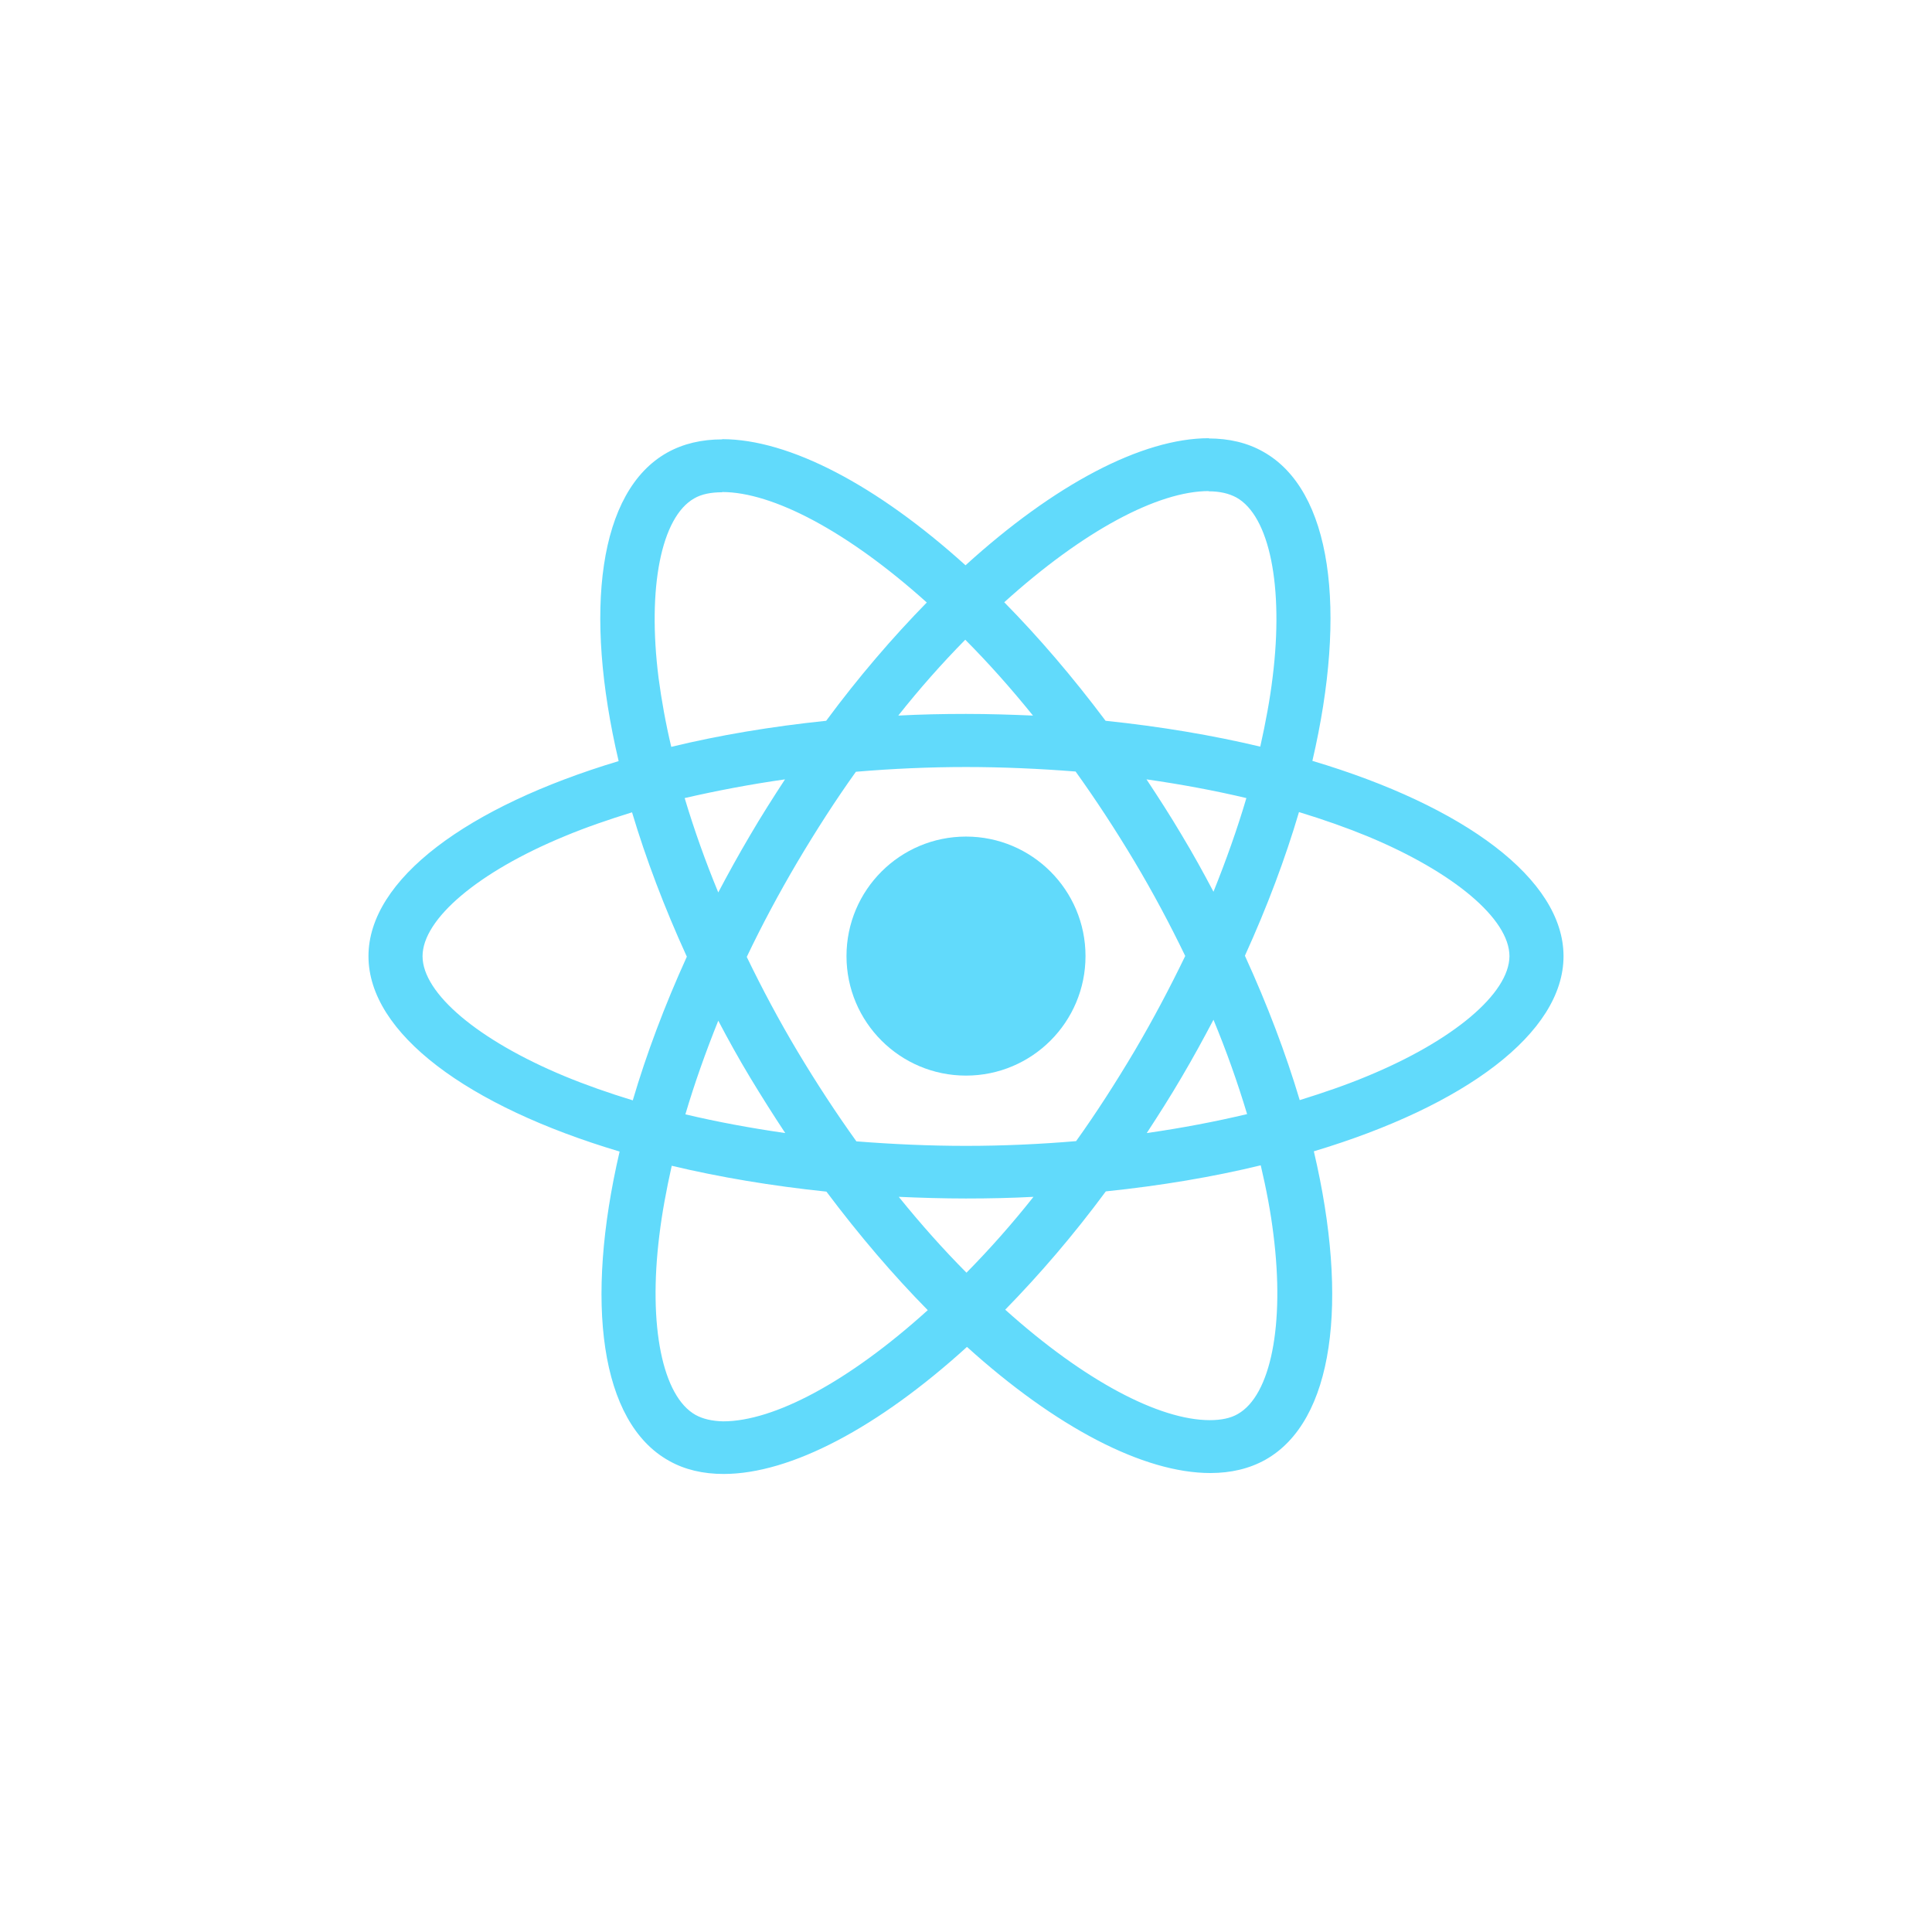 <svg width="97" height="96" viewBox="0 0 97 96" fill="none" xmlns="http://www.w3.org/2000/svg">
<path d="M78.5 48.006C78.5 44.138 73.522 40.472 65.891 38.199C67.652 30.629 66.87 24.607 63.42 22.678C62.625 22.226 61.696 22.012 60.681 22.012V24.666C61.244 24.666 61.696 24.773 62.075 24.976C63.739 25.904 64.46 29.439 63.897 33.985C63.763 35.104 63.543 36.282 63.274 37.485C60.877 36.913 58.259 36.473 55.508 36.187C53.857 33.985 52.145 31.986 50.42 30.236C54.407 26.63 58.15 24.654 60.693 24.654V22C57.33 22 52.927 24.333 48.476 28.38C44.024 24.357 39.621 22.048 36.258 22.048V24.702C38.789 24.702 42.544 26.666 46.531 30.248C44.819 31.998 43.107 33.985 41.48 36.187C38.716 36.473 36.099 36.913 33.702 37.496C33.42 36.306 33.213 35.152 33.066 34.045C32.491 29.498 33.2 25.963 34.852 25.023C35.218 24.809 35.695 24.714 36.258 24.714V22.059C35.23 22.059 34.301 22.274 33.494 22.726C30.057 24.654 29.287 30.665 31.06 38.211C23.453 40.496 18.5 44.15 18.5 48.006C18.5 51.874 23.478 55.54 31.109 57.813C29.348 65.383 30.131 71.405 33.58 73.334C34.375 73.786 35.304 74 36.331 74C39.694 74 44.097 71.667 48.549 67.621C53.001 71.644 57.404 73.953 60.767 73.953C61.794 73.953 62.723 73.738 63.531 73.286C66.967 71.358 67.738 65.347 65.964 57.801C73.547 55.528 78.5 51.862 78.5 48.006ZM62.577 40.067C62.124 41.603 61.562 43.186 60.925 44.769C60.424 43.817 59.898 42.864 59.324 41.912C58.761 40.96 58.161 40.032 57.562 39.127C59.299 39.377 60.974 39.687 62.577 40.067ZM56.975 52.743C56.021 54.35 55.043 55.873 54.028 57.29C52.206 57.444 50.359 57.528 48.5 57.528C46.653 57.528 44.806 57.444 42.997 57.301C41.981 55.885 40.991 54.374 40.037 52.779C39.107 51.22 38.264 49.637 37.493 48.042C38.251 46.447 39.107 44.852 40.025 43.293C40.979 41.686 41.957 40.163 42.972 38.746C44.794 38.592 46.641 38.508 48.5 38.508C50.347 38.508 52.194 38.592 54.003 38.734C55.019 40.151 56.009 41.662 56.963 43.257C57.893 44.816 58.736 46.399 59.507 47.994C58.736 49.589 57.893 51.184 56.975 52.743ZM60.925 51.196C61.568 52.747 62.131 54.328 62.613 55.933C61.011 56.313 59.324 56.635 57.575 56.885C58.174 55.969 58.773 55.028 59.336 54.064C59.898 53.112 60.424 52.148 60.925 51.196ZM48.524 63.895C47.387 62.753 46.25 61.479 45.124 60.087C46.225 60.134 47.35 60.17 48.488 60.17C49.637 60.17 50.775 60.146 51.888 60.087C50.838 61.414 49.715 62.686 48.524 63.895ZM39.425 56.885C37.689 56.635 36.013 56.325 34.411 55.945C34.864 54.409 35.426 52.826 36.062 51.243C36.564 52.196 37.09 53.148 37.664 54.1C38.239 55.052 38.826 55.98 39.425 56.885ZM48.463 32.117C49.601 33.259 50.738 34.533 51.863 35.925C50.762 35.878 49.637 35.842 48.5 35.842C47.35 35.842 46.213 35.866 45.1 35.925C46.15 34.598 47.273 33.326 48.463 32.117ZM39.413 39.127C38.814 40.044 38.215 40.984 37.652 41.948C37.09 42.9 36.564 43.852 36.062 44.804C35.42 43.253 34.857 41.672 34.375 40.067C35.977 39.698 37.664 39.377 39.413 39.127ZM28.345 54.029C24.016 52.231 21.215 49.875 21.215 48.006C21.215 46.137 24.016 43.769 28.345 41.984C29.397 41.543 30.547 41.15 31.733 40.782C32.43 43.114 33.347 45.542 34.484 48.03C33.359 50.505 32.454 52.922 31.77 55.243C30.559 54.873 29.409 54.469 28.345 54.029ZM34.925 71.037C33.261 70.108 32.54 66.573 33.103 62.026C33.237 60.908 33.457 59.73 33.726 58.527C36.123 59.099 38.741 59.539 41.492 59.825C43.143 62.026 44.855 64.026 46.58 65.776C42.593 69.382 38.85 71.358 36.307 71.358C35.756 71.346 35.292 71.239 34.925 71.037ZM63.934 61.967C64.509 66.514 63.8 70.049 62.148 70.989C61.782 71.203 61.305 71.298 60.742 71.298C58.211 71.298 54.456 69.335 50.469 65.752C52.181 64.002 53.893 62.015 55.52 59.813C58.284 59.527 60.901 59.087 63.298 58.504C63.58 59.706 63.8 60.86 63.934 61.967ZM68.643 54.029C67.591 54.469 66.441 54.862 65.255 55.231C64.558 52.898 63.641 50.47 62.503 47.982C63.629 45.507 64.534 43.09 65.218 40.77C66.429 41.139 67.579 41.543 68.655 41.984C72.984 43.781 75.785 46.137 75.785 48.006C75.773 49.875 72.972 52.243 68.643 54.029Z" fill="#61DAFB"/>
<path d="M48.5 54C51.814 54 54.5 51.314 54.5 48C54.5 44.686 51.814 42 48.5 42C45.186 42 42.5 44.686 42.5 48C42.5 51.314 45.186 54 48.5 54Z" fill="#61DAFB"/>
</svg>
